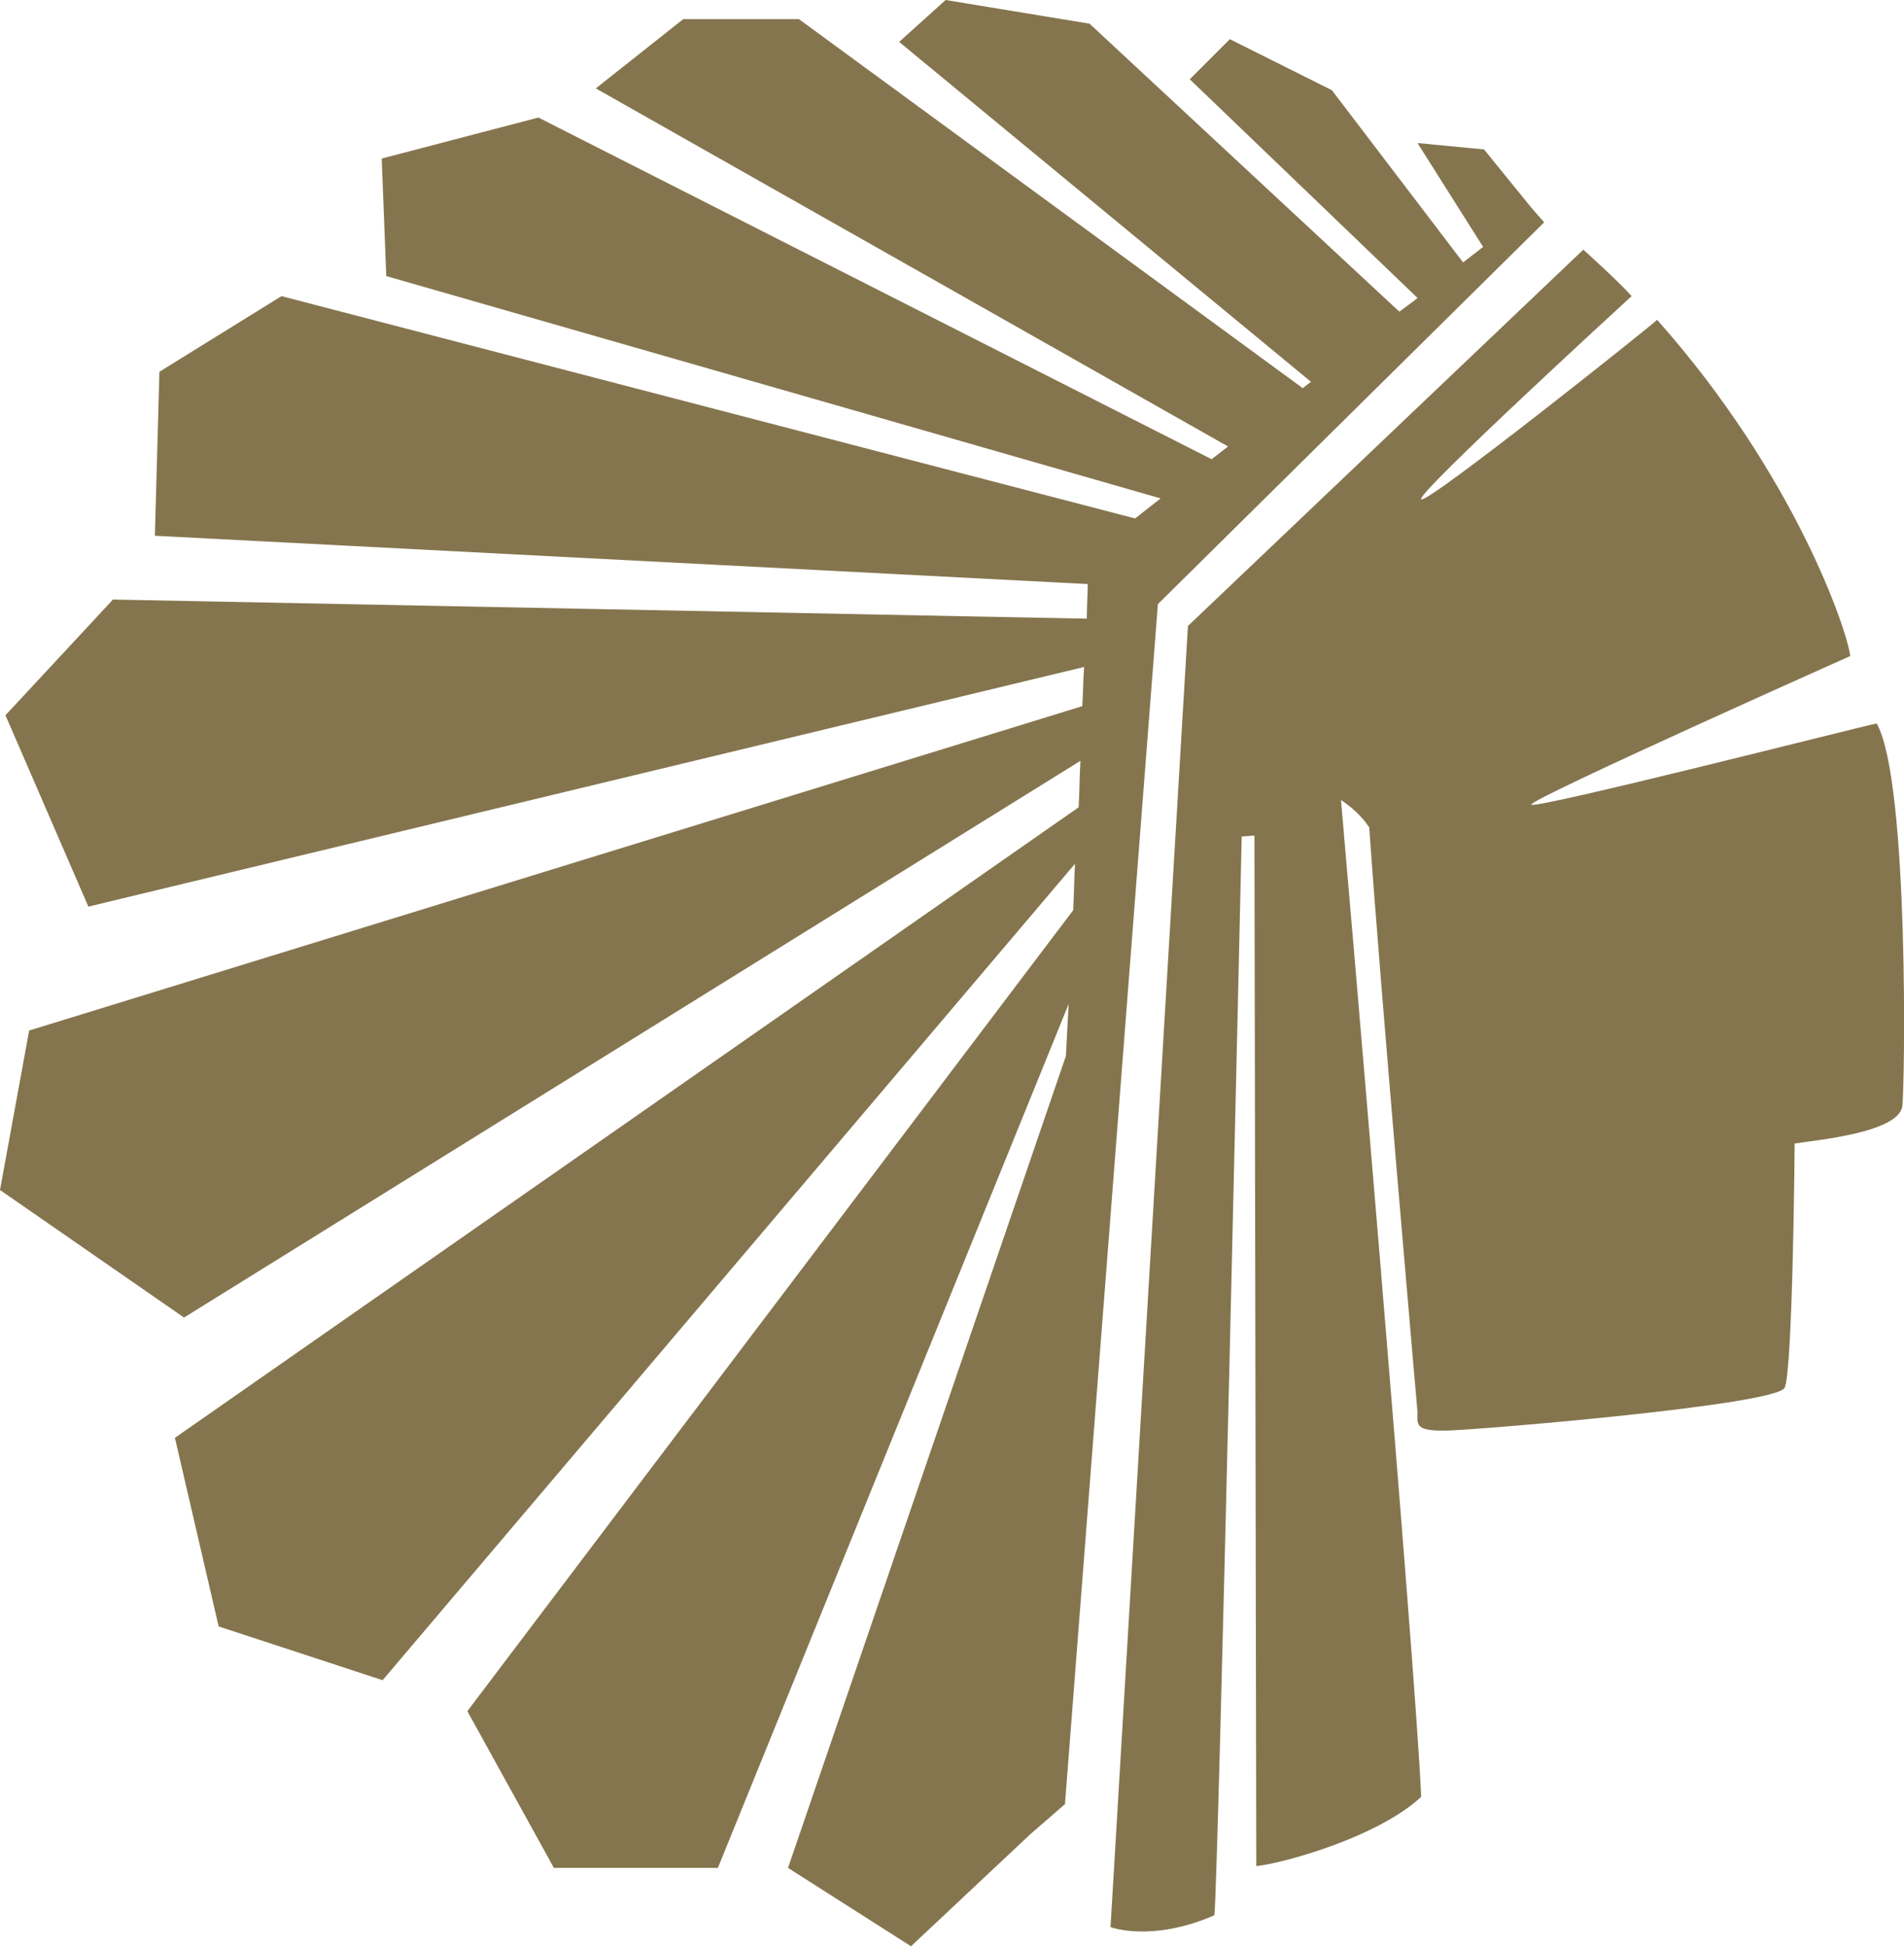 <?xml version="1.0" encoding="utf-8"?>
<!-- Generator: Adobe Illustrator 26.0.1, SVG Export Plug-In . SVG Version: 6.00 Build 0)  -->
<svg version="1.1" id="Isolation_Mode" xmlns="http://www.w3.org/2000/svg" xmlns:xlink="http://www.w3.org/1999/xlink" x="0px"
	 y="0px" viewBox="0 0 209 213.7" style="enable-background:new 0 0 209 213.7;" xml:space="preserve">
<style type="text/css">
	.st0{fill-rule:evenodd;clip-rule:evenodd;fill:#85754E;}
</style>
<path class="st0" d="M169.5,24.4l-1.4-1.6l-5.2-6.4l-7.3-0.7l7.2,11.4l-2.2,1.7L146.2,9.9L135,4.3l-4.4,4.4l25,24
	c-0.6,0.5-1.3,1-2,1.5l-34-31.6L103.8,0l-5.1,4.6l45.2,37.3l-0.9,0.7L87.7,2.1H75l-9.6,7.6L134.8,49l-1.8,1.4L59.1,12.9l-17.2,4.5
	l0.5,12.9l85,24.4l-2.8,2.2L30.9,32.5l-13.4,8.3l-0.5,18l102.4,5.3c0,1-0.1,2.3-0.1,3.8L12.4,65.8L0.6,78.5l9.1,21L119,73.2
	c-0.1,1.3-0.1,2.8-0.2,4.3L3.2,113.1L0,130.6l20.2,14l98.4-61.1c-0.1,1.6-0.1,3.3-0.2,5.1l-99.2,69.2l4.8,20.7l18,5.9L118,94.8
	c-0.1,1.7-0.1,3.4-0.2,5.1l-66.5,87.9l9.5,17.2h18l38.5-94.8c-0.1,1.9-0.2,3.8-0.3,5.7l-30.5,89.1l13.5,8.6l13.1-12.3l3.8-3.3
	l10.2-131.7L169.5,24.4z"/>
<path class="st0" d="M206,79.4c-1.6,0.3-37.7,9.5-37.9,8.9s35-16.3,35-16.3c-0.3-2.7-6-19.8-21.2-36.9c-0.7,0.7-25.3,20.3-25.9,19.7
	s23.1-22.3,23.1-22.3c-1.3-1.5-5.3-5.1-5.3-5.1l-43.4,41.3l-8.5,142.8c0,0,4.5,1.7,11.4-1.3c0.4-2.6,3-118.4,3-118.4l1.4-0.1
	l0.2,113.1c3-0.3,13.4-3.2,18.1-7.6c-0.6-14.5-8.4-104.9-8.8-109.4c1.2,0.8,2.3,1.8,3.1,3c1.2,17.4,5.3,64.2,5.3,64.2
	c0,1.3-0.4,2.1,3.3,2s36.1-2.8,37-4.7s1.1-26.8,1.1-26.8c2.6-0.4,11.2-1.2,11.8-4C209.1,120,209.6,85.7,206,79.4"/>
</svg>